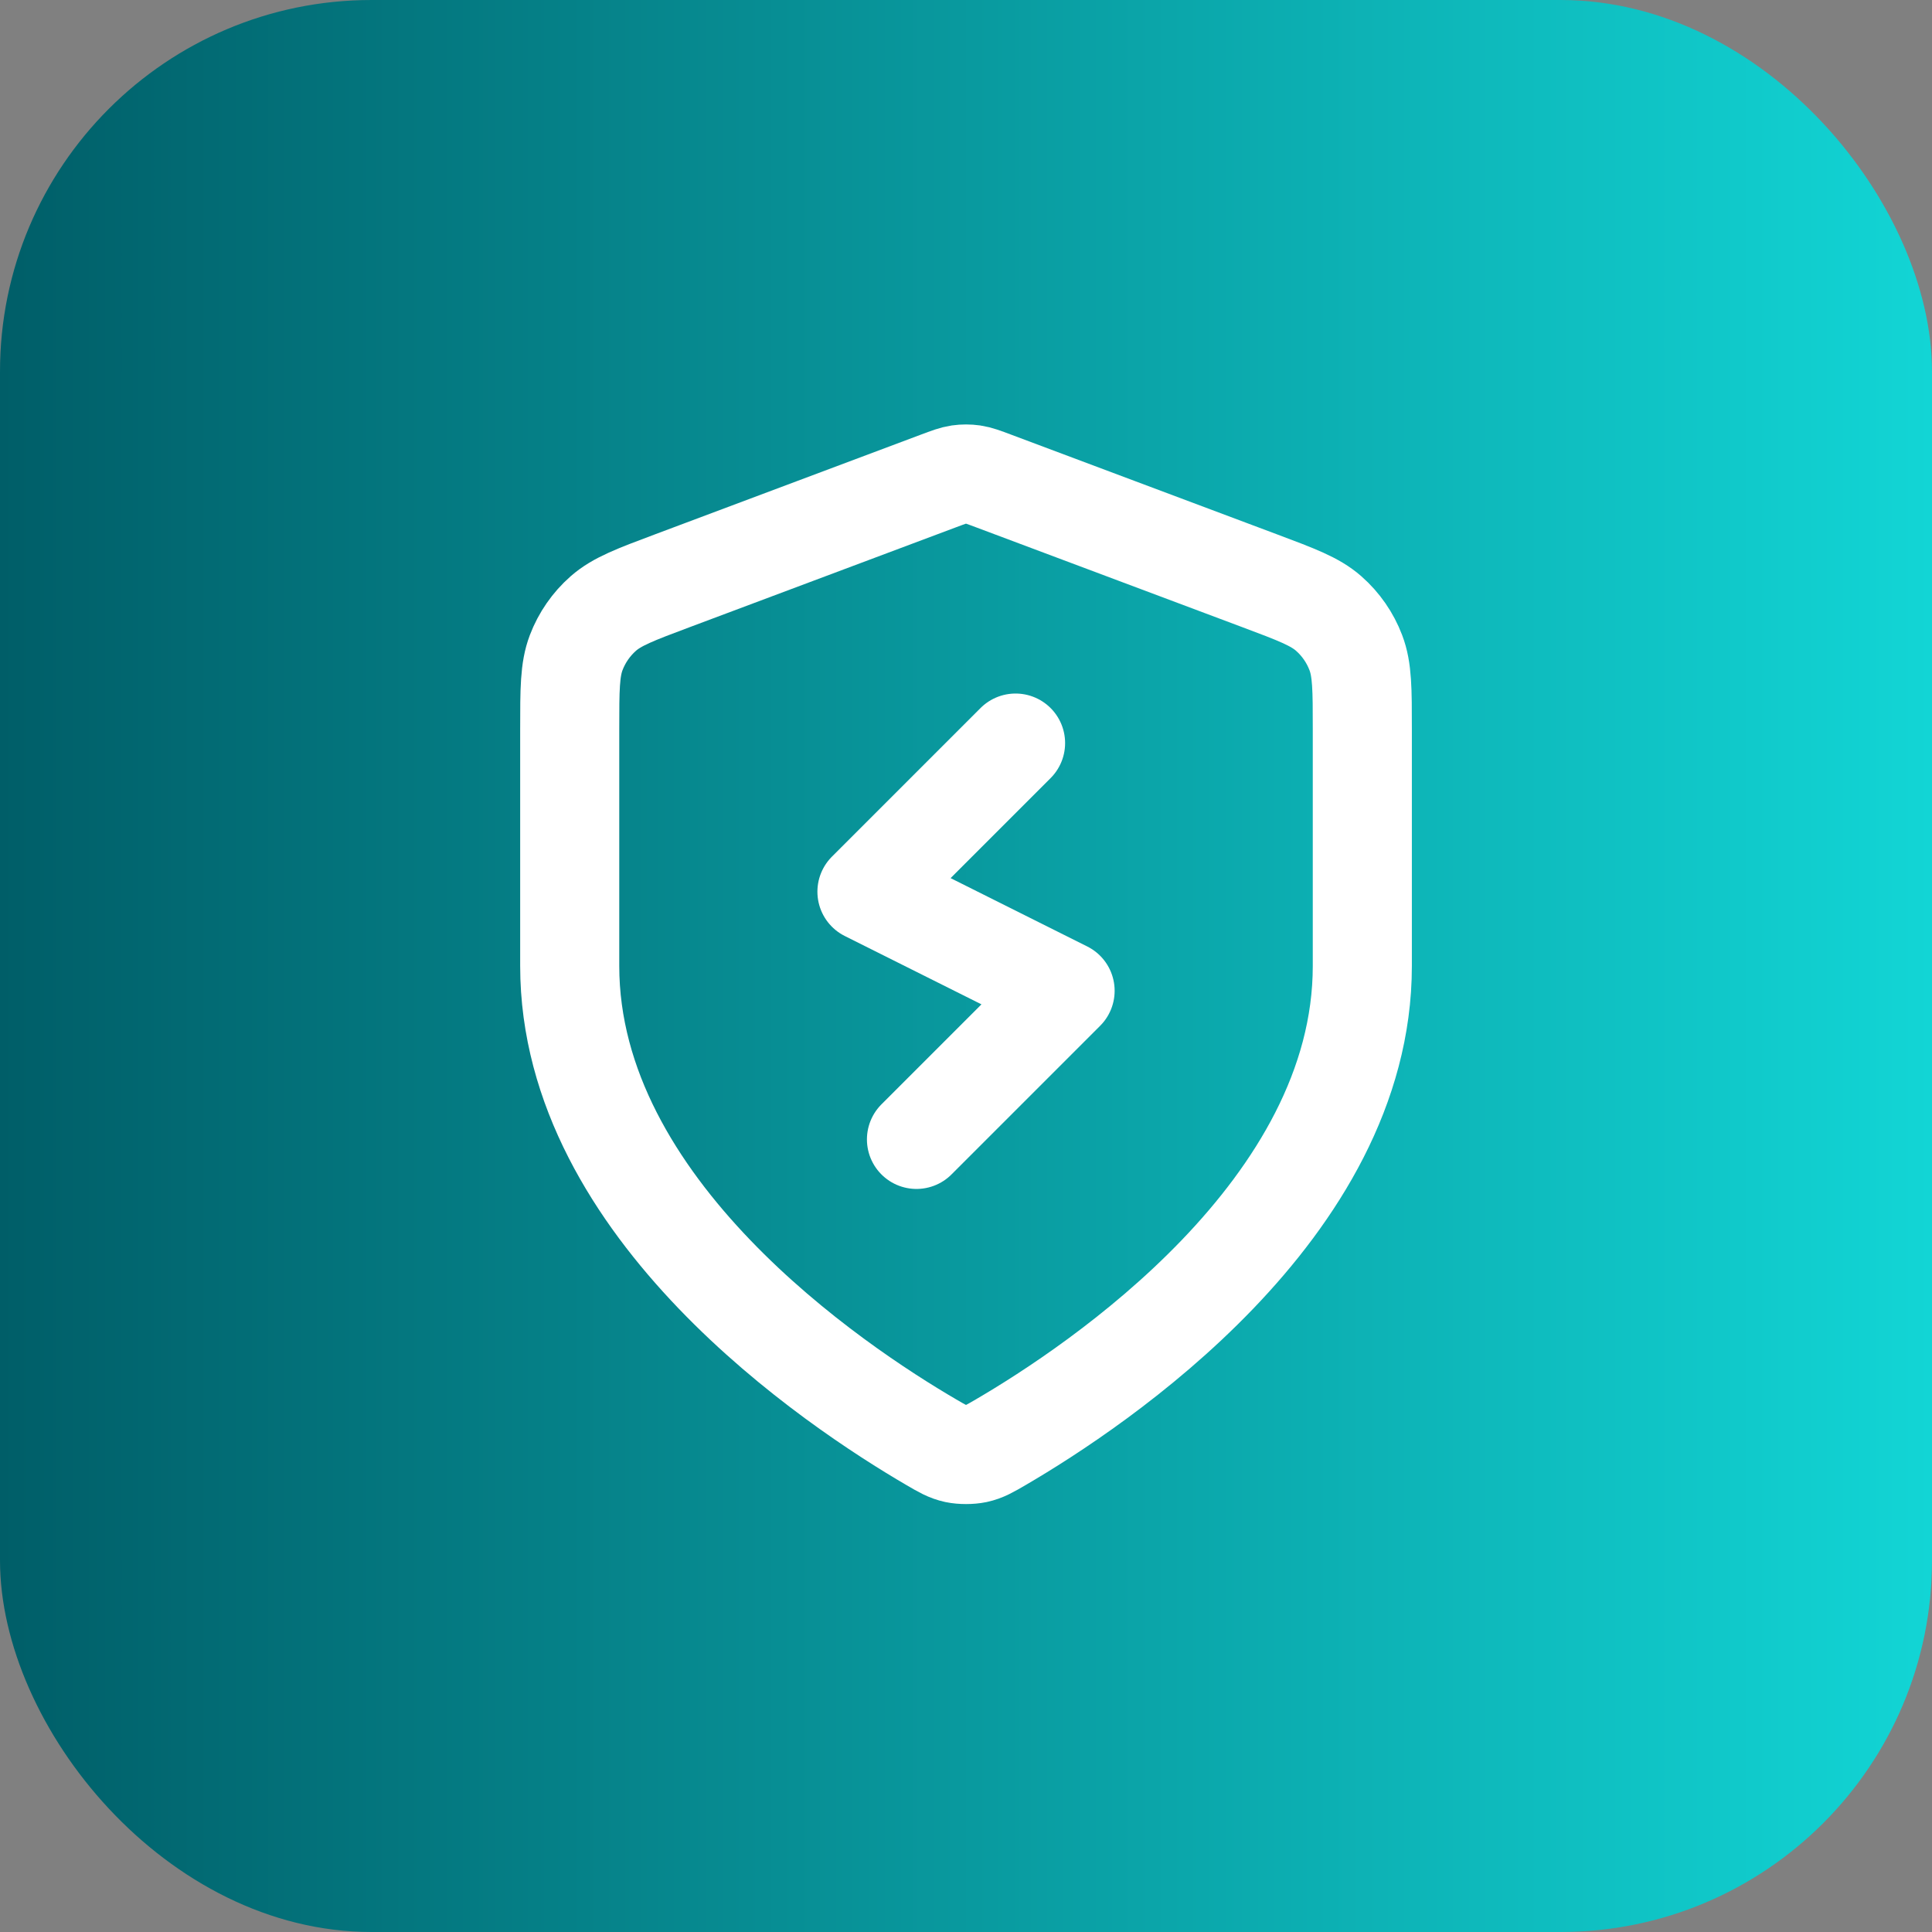 <svg width="52" height="52" viewBox="0 0 52 52" fill="none" xmlns="http://www.w3.org/2000/svg">
<rect x="0" y="0" width="52" height="52" fill="#808080" stroke="none"/>
<rect width="52" height="52" rx="10" fill="url(#paint0_linear_397_7810)"/>
<path d="M27.334 20L23.334 24L28.667 26.667L24.667 30.667M36.667 26C36.667 32.545 29.528 37.304 26.931 38.82C26.636 38.992 26.488 39.078 26.28 39.123C26.118 39.157 25.882 39.157 25.721 39.123C25.512 39.078 25.365 38.992 25.07 38.82C22.472 37.304 15.334 32.545 15.334 26V19.623C15.334 18.557 15.334 18.024 15.508 17.566C15.662 17.162 15.912 16.8 16.237 16.514C16.605 16.19 17.104 16.003 18.102 15.629L25.251 12.948C25.528 12.844 25.667 12.792 25.809 12.771C25.936 12.753 26.064 12.753 26.191 12.771C26.333 12.792 26.472 12.844 26.749 12.948L33.898 15.629C34.896 16.003 35.395 16.19 35.763 16.514C36.088 16.8 36.339 17.162 36.492 17.566C36.667 18.024 36.667 18.557 36.667 19.623V26Z" stroke="white" stroke-width="2.667" stroke-linecap="round" stroke-linejoin="round"/>
<defs>
<linearGradient id="paint0_linear_397_7810" x1="0" y1="26" x2="52" y2="26" gradientUnits="userSpaceOnUse">
<stop stop-color="#005E68"/>
<stop offset="1" stop-color="#12D5D5"/>
</linearGradient>
</defs>
</svg>
